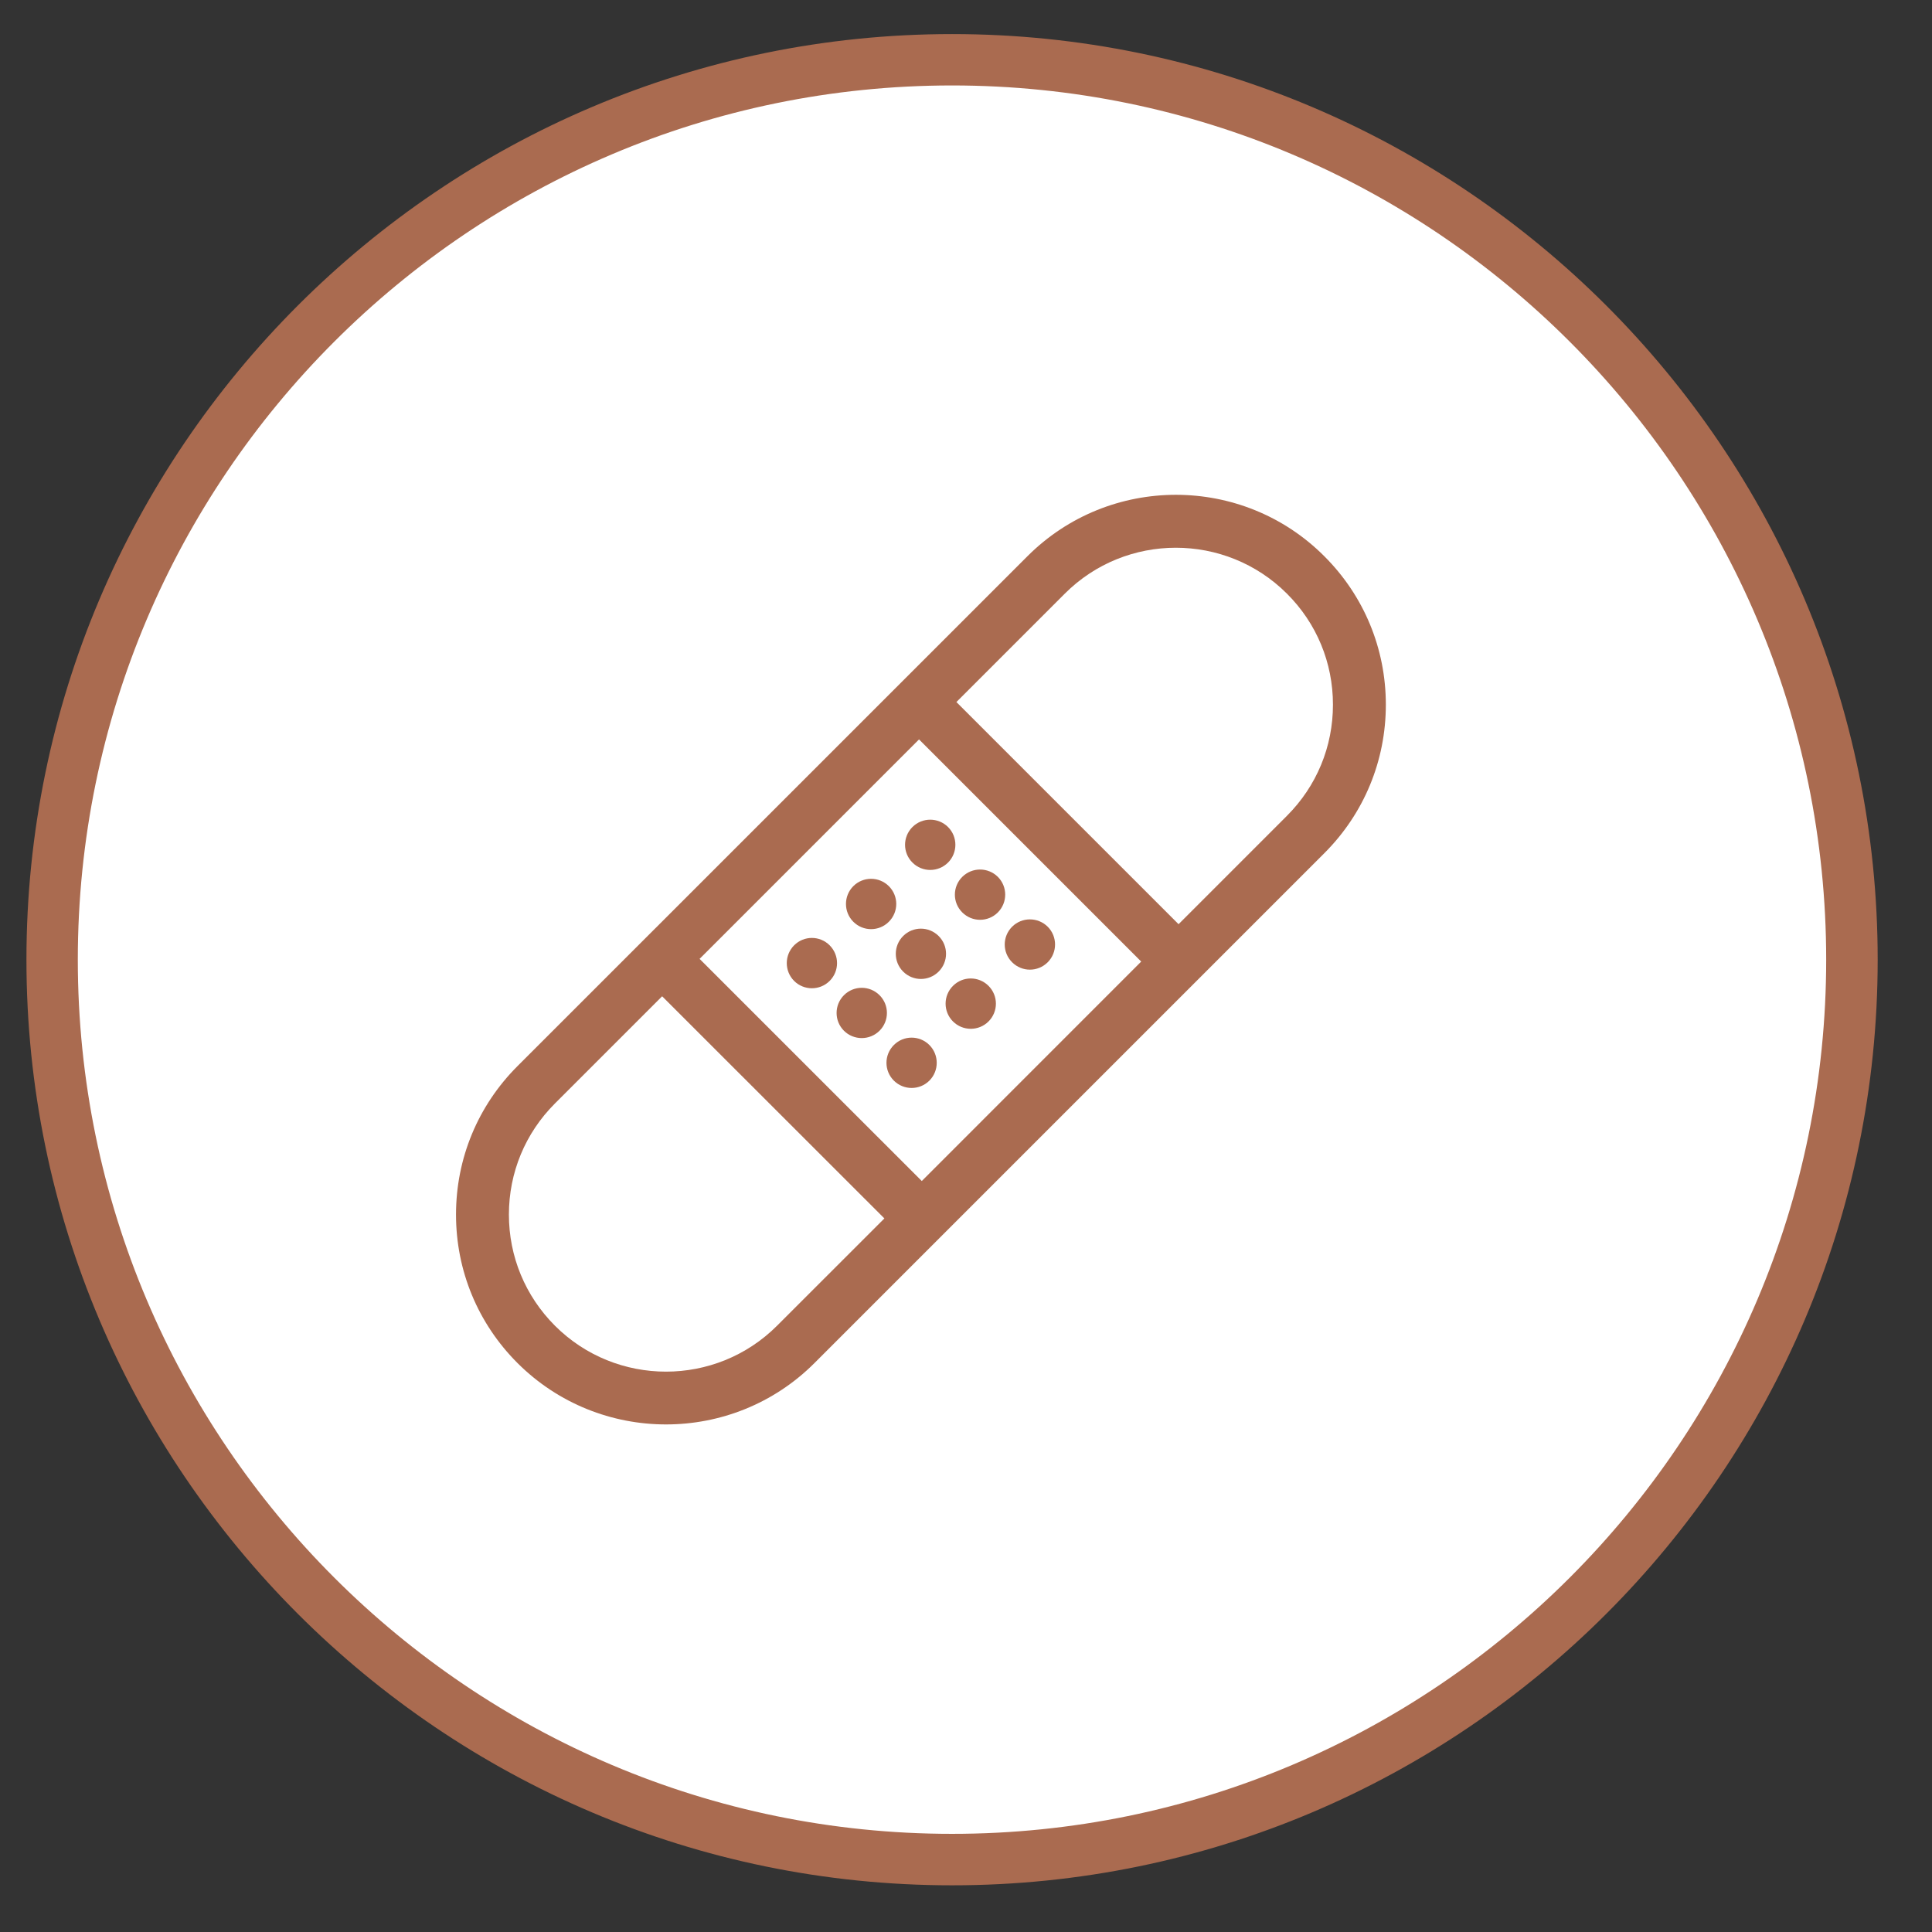<?xml version="1.0" encoding="utf-8"?>
<svg xmlns="http://www.w3.org/2000/svg" fill="none" height="61" viewBox="0 0 61 61" width="61">
  <rect x="0" y="0" width="61" height="61" fill="#333333" stroke="none"/>
  <ellipse cx="30.5" cy="30.24" fill="#fff" rx="28.5" ry="29"/>
  <g clip-rule="evenodd" fill="#aa6b50" fill-rule="evenodd">
    <path d="m30.059 57.901c-15.22 0-27.602-12.381-27.602-27.6 0-15.222 12.381-27.603 27.602-27.603 15.219 0 27.6 12.381 27.6 27.603 0 15.219-12.381 27.6-27.6 27.6m.001-56.825c-16.114 0-29.225 13.11-29.225 29.225 0 16.112 13.111 29.225 29.225 29.225 16.112 0 29.225-13.113 29.225-29.225 0-16.116-13.113-29.225-29.225-29.225"/>
    <path d="m40.633 25.758-3.422 3.422-7.014-7.014 3.422-3.422c.967-.967 2.238-1.45 3.505-1.45 1.271 0 2.542.483 3.509 1.45.939.935 1.453 2.181 1.453 3.505 0 1.326-.514 2.57-1.453 3.509zm-11.529 11.531-7.016-7.014 6.929-6.929 7.014 7.014zm-4.569 4.568c-1.934 1.934-5.08 1.934-7.014 0-.937-.939-1.453-2.183-1.453-3.509 0-1.324.516-2.57 1.453-3.507l3.385-3.385 7.017 7.014zm7.904-24.294-16.099 16.097c-1.252 1.251-1.942 2.917-1.942 4.688 0 1.772.69 3.437 1.942 4.689 1.294 1.291 2.991 1.937 4.689 1.937 1.697 0 3.395-.646 4.686-1.937l16.099-16.099c1.252-1.252 1.942-2.917 1.942-4.689 0-1.77-.69-3.435-1.942-4.686-2.582-2.587-6.79-2.587-9.375 0z"/>
    <path d="m26.195 29.847c-.311-.311-.812-.311-1.122 0-.309.312-.309.813 0 1.124.311.309.812.309 1.122 0 .311-.311.311-.812 0-1.124"/>
    <path d="m28.064 29.103c.312-.311.312-.813 0-1.124-.311-.309-.812-.309-1.122 0-.309.311-.309.813 0 1.124.311.311.812.311 1.122 0"/>
    <path d="m28.809 27.234c.311.311.812.311 1.124 0 .309-.311.309-.812 0-1.122-.312-.309-.813-.309-1.124 0-.311.311-.311.812 0 1.122"/>
    <path d="m27.77 31.422c-.311-.311-.813-.311-1.124 0-.309.311-.309.812 0 1.122.311.309.813.309 1.124 0 .311-.311.311-.812 0-1.122"/>
    <path d="m29.637 29.554c-.311-.311-.812-.311-1.122 0-.309.311-.309.812 0 1.122.311.311.812.311 1.122 0s.311-.812 0-1.122"/>
    <path d="m30.382 28.808c.312.311.813.311 1.124 0 .309-.311.309-.812 0-1.122-.311-.309-.812-.309-1.124 0-.311.311-.311.812 0 1.122"/>
    <path d="m28.222 32.995c-.311.312-.311.813 0 1.124.311.309.812.309 1.122 0 .309-.311.309-.812 0-1.124-.311-.311-.812-.311-1.122 0"/>
    <path d="m30.089 31.127c-.311.311-.311.813 0 1.124.311.309.812.309 1.122 0 .311-.311.311-.813 0-1.124-.311-.311-.812-.311-1.122 0"/>
    <path d="m31.956 30.382c.311.311.812.311 1.124 0 .309-.311.309-.812 0-1.122-.312-.309-.813-.309-1.124 0-.311.311-.311.812 0 1.122"/>
  </g>
</svg>